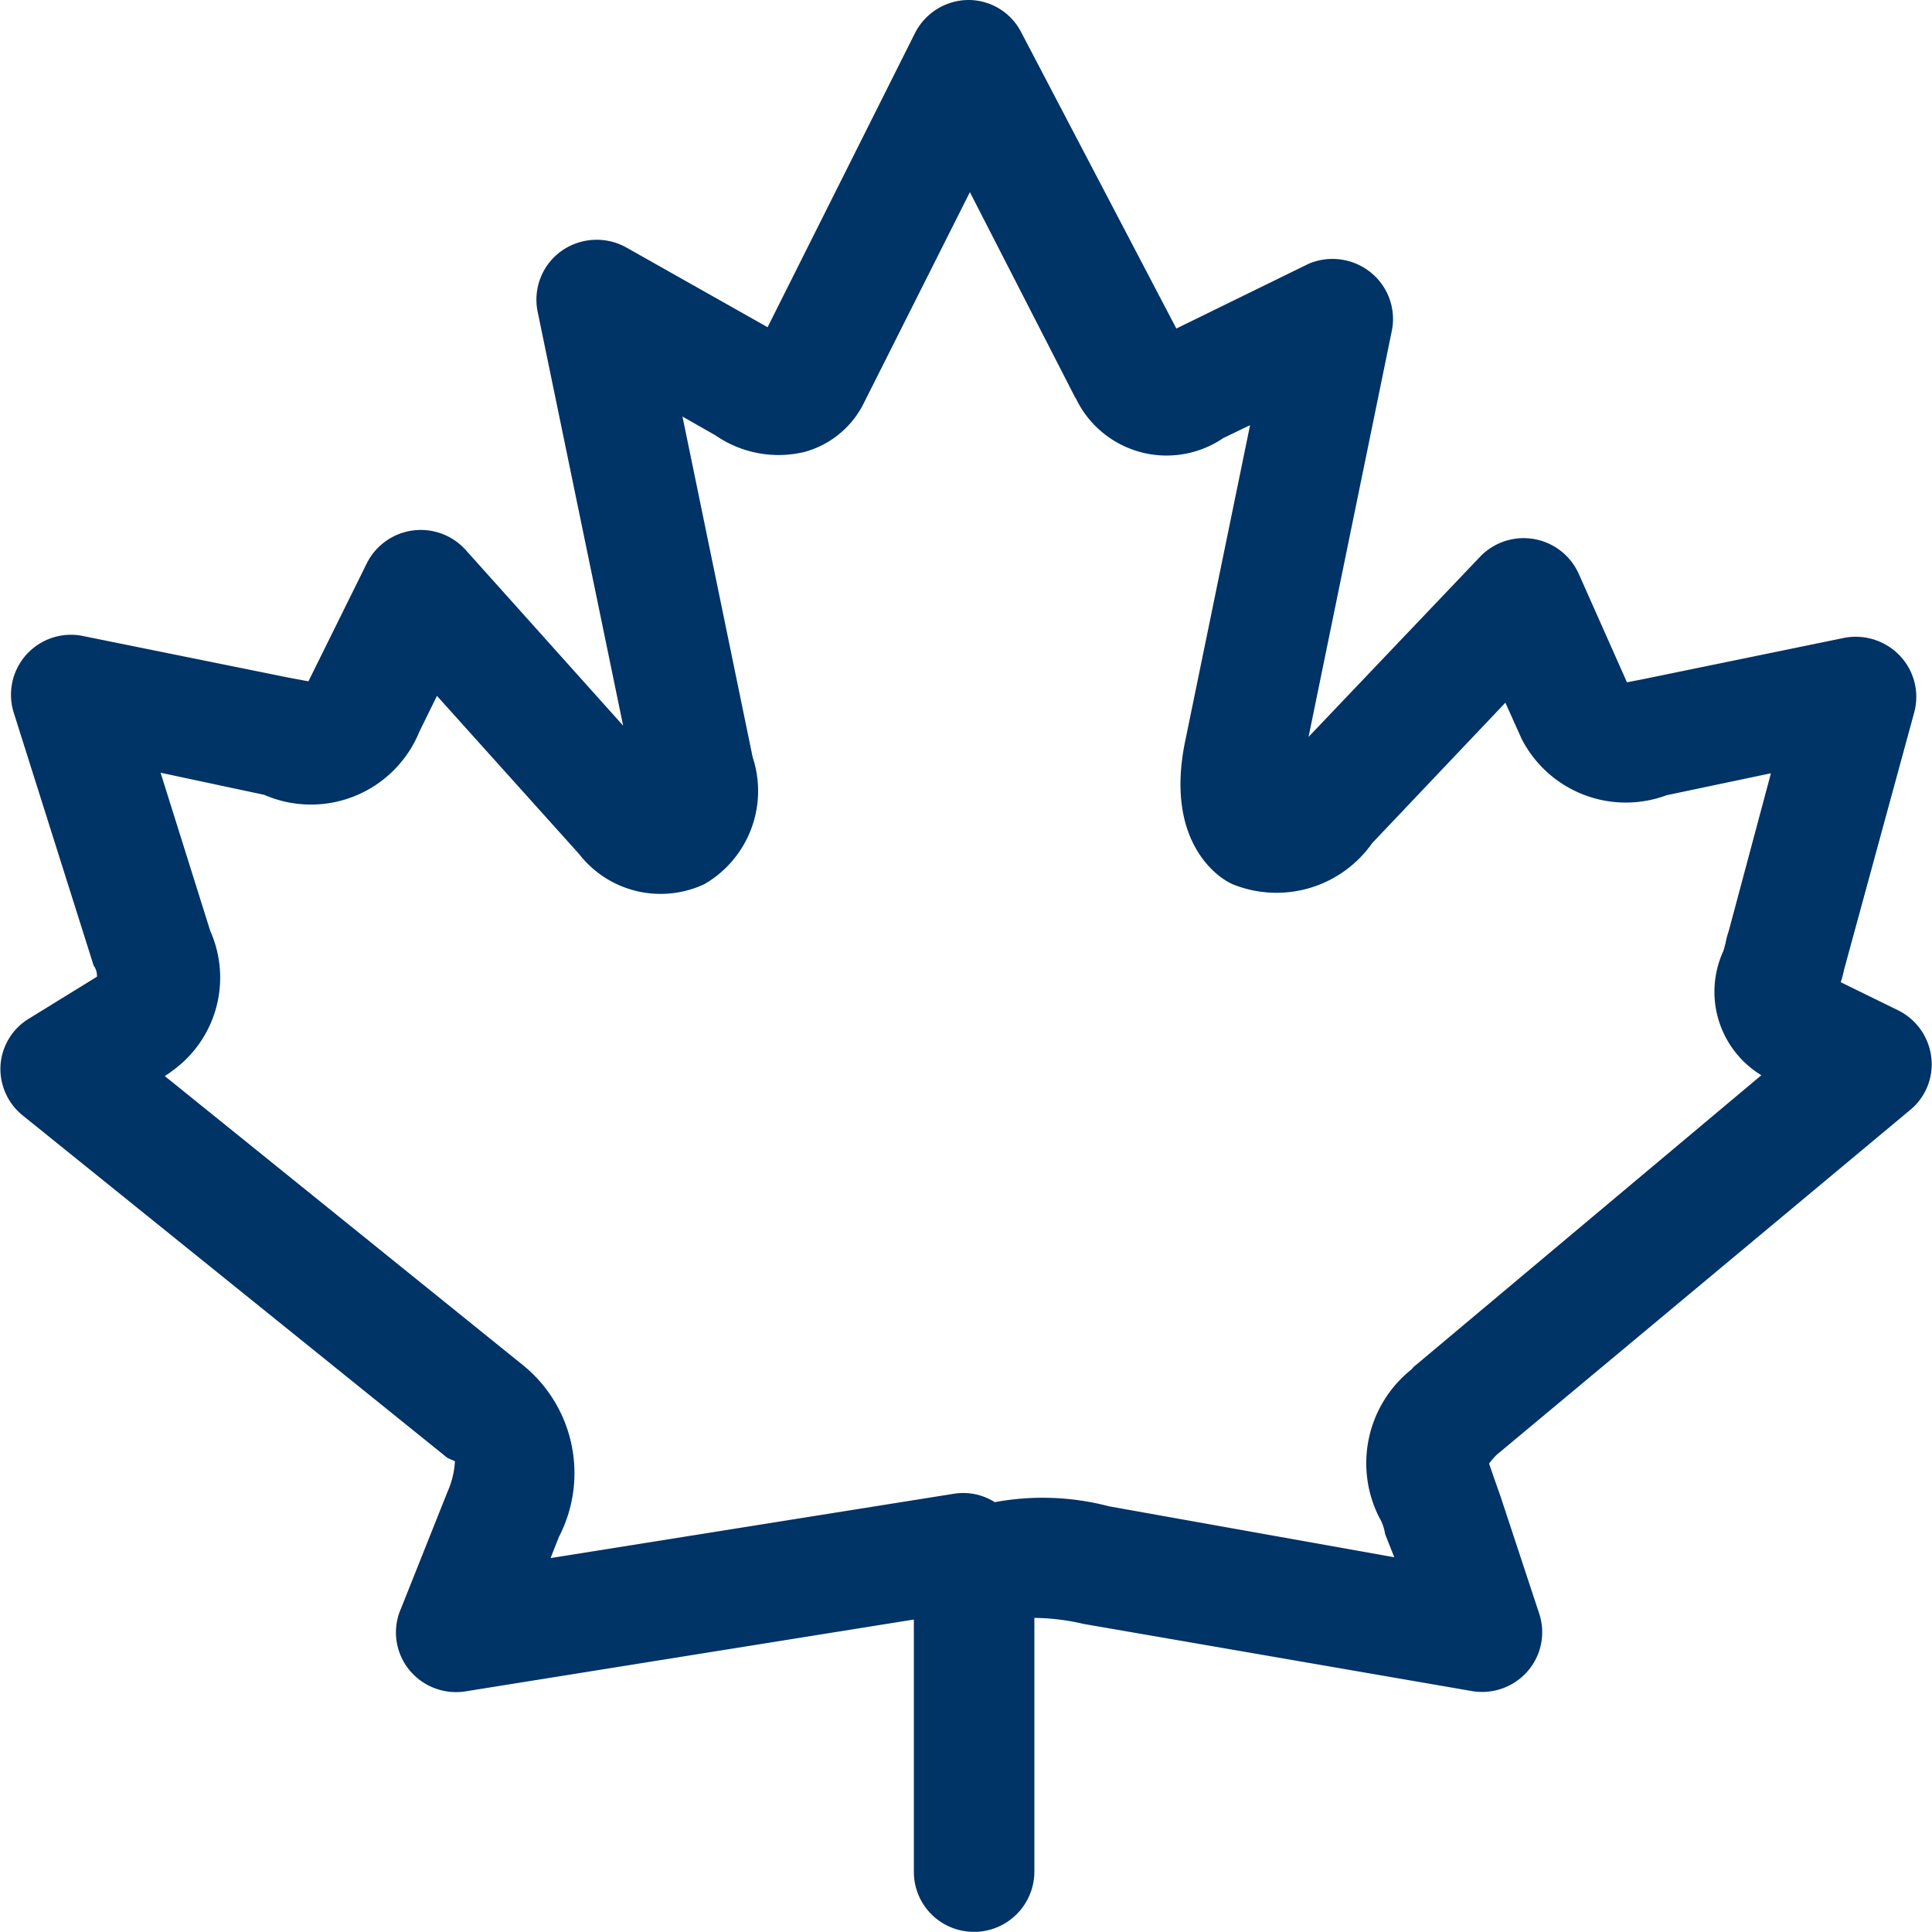 <svg xmlns="http://www.w3.org/2000/svg" width="32.003" height="32" viewBox="0 0 32.003 32">
  <g id="maple-leaf-default" transform="translate(-652 -46)">
    <rect id="base" width="32" height="32" transform="translate(652 46)" fill="rgba(255,255,255,0)"/>
    <path id="maple-leaf" d="M16.962,32.8a.992.992,0,0,1-1-.988V27.627L8.553,28.814a1,1,0,0,1-.958-.363.982.982,0,0,1-.127-1.01l.768-1.928a1.425,1.425,0,0,0,.124-.508h0l-.124-.055L1.2,19.277a.991.991,0,0,1-.367-.837.98.98,0,0,1,.484-.775l1.113-.686a.287.287,0,0,0-.055-.185L1.05,12.6a.993.993,0,0,1,1.162-1.262l3.389.686.332.062L6.9,10.131a1,1,0,0,1,1.639-.22l2.607,2.909L9.729,5.959a.991.991,0,0,1,.393-1A1.009,1.009,0,0,1,11.2,4.9L13.539,6.22l2.441-4.871A1,1,0,0,1,16.852.8a.983.983,0,0,1,.892.542l2.566,4.9L22.5,5.17a1.009,1.009,0,0,1,1.02.135.991.991,0,0,1,.363.956L22.5,13.006l2.842-2.985a1,1,0,0,1,1.632.281l.8,1.8.249-.048,3.34-.686a1.008,1.008,0,0,1,.932.294.989.989,0,0,1,.237.941l-1.162,4.261a1.582,1.582,0,0,1-.055.206l.954.467a1,1,0,0,1,.546.775.977.977,0,0,1-.346.871L25.614,24.9a1.292,1.292,0,0,0-.124.144l.076.22.118.336.636,1.928a.982.982,0,0,1-.193.957,1,1,0,0,1-.928.326L18.774,27.7a3.728,3.728,0,0,0-.816-.1v4.213a1,1,0,0,1-1,.988ZM3.554,18.625l5.947,4.8a2.3,2.3,0,0,1,.581,2.834l-.138.35,6.666-1.063a.974.974,0,0,1,.692.137,4.341,4.341,0,0,1,1.895.069l4.723.844-.152-.384a.765.765,0,0,0-.1-.281,1.986,1.986,0,0,1,.539-2.449.324.324,0,0,1,.069-.069L30,18.611a1.618,1.618,0,0,1-.629-2.058,2.046,2.046,0,0,0,.055-.22l.041-.137.692-2.587-1.729.364a1.939,1.939,0,0,1-2.4-.933l-.27-.6-2.206,2.326a1.938,1.938,0,0,1-2.3.686c-.27-.11-1.155-.734-.788-2.422l1.065-5.187-.443.213a1.667,1.667,0,0,1-2.42-.611.281.281,0,0,0-.035-.062l-1.743-3.4L15.144,7.455a1.553,1.553,0,0,1-.989.83,1.837,1.837,0,0,1-1.48-.274L12.129,7.7l1.162,5.64a1.784,1.784,0,0,1-.8,2.106,1.71,1.71,0,0,1-2.075-.5L8.062,12.327l-.29.59A1.94,1.94,0,0,1,5.2,13.966L3.484,13.6l.823,2.621a1.9,1.9,0,0,1-.595,2.292l-.083.062ZM25.455,25.1ZM21.838,13.651Z" transform="translate(651.176 45.2)" fill="#036"/>
  </g>
</svg>
